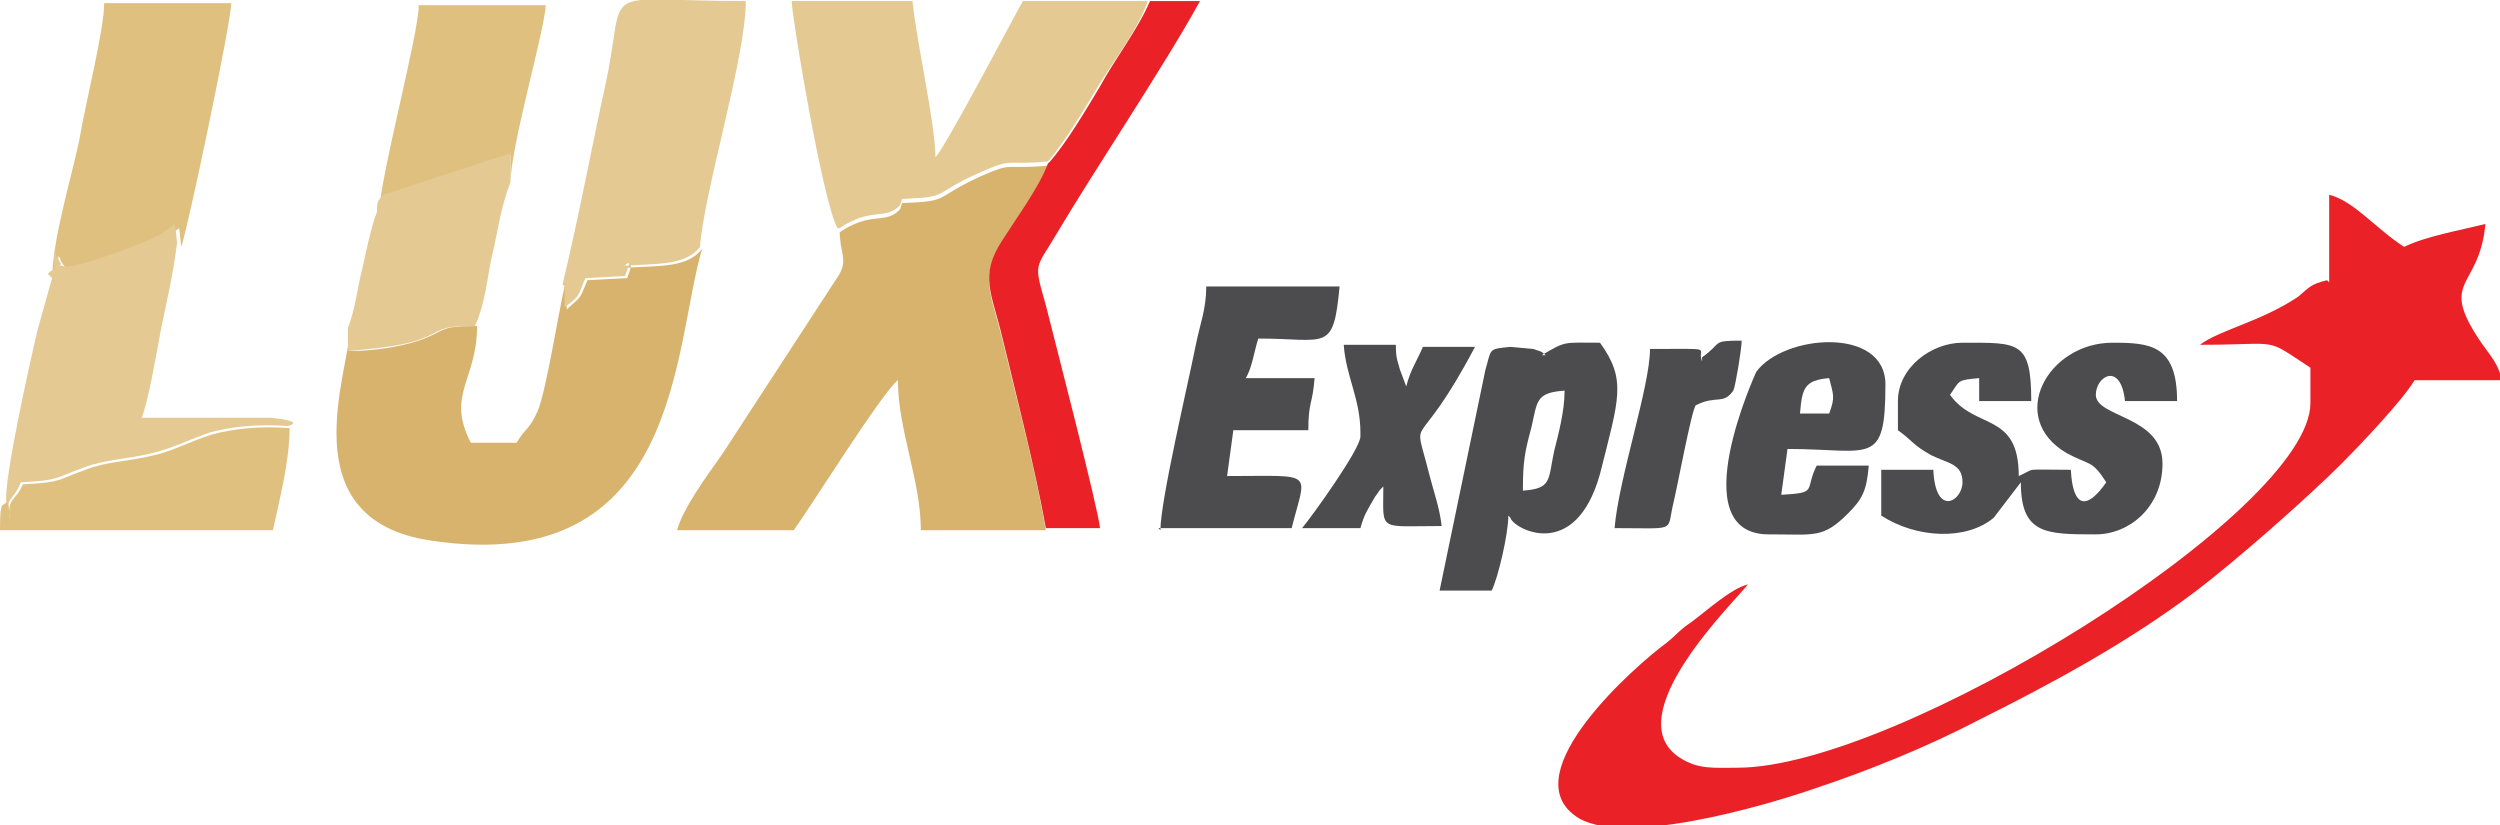 <svg xmlns="http://www.w3.org/2000/svg" xml:space="preserve" width="1200px" height="396px" style="shape-rendering:geometricPrecision; text-rendering:geometricPrecision; image-rendering:optimizeQuality; fill-rule:evenodd; clip-rule:evenodd" viewBox="0 0 1200 395" xmlns:xlink="http://www.w3.org/1999/xlink">
<style type="text/css">
.fil3 {fill:#4C4C4E}
.fil1 {fill:#D7B36D}
.fil4 {fill:#DFC07F}
.fil2 {fill:#E4C993}
.fil0 {fill:#EA2227}
</style>
<path class="fil0" d="M1117 134c-8,2 -8,3 -14,8 -18,12 -38,16 -47,23 40,0 30,-4 53,11l0 17c0,52 -198,175 -275,175 -11,0 -19,1 -28,-5 -30,-20 27,-75 33,-83 -8,2 -19,12 -27,18 -6,4 -7,6 -12,10 -15,11 -73,62 -44,83 21,16 92,-5 115,-13 27,-9 54,-20 79,-33 36,-18 71,-37 103,-61 20,-15 55,-46 71,-62 8,-8 29,-30 35,-40l42 0c-2,-8 -5,-11 -10,-18 -21,-31 -1,-25 2,-57 -12,3 -29,6 -39,11 -14,-9 -24,-22 -36,-25l0 42z"/>
<path class="fil1" d="M403 109c0,13 4,14 0,22l-56 86c-7,10 -19,26 -22,37l56 0c8,-11 43,-67 50,-72 0,24 11,48 11,72l60 0c-5,-29 -14,-63 -21,-92 -5,-21 -11,-29 0,-46 7,-11 18,-26 22,-37 -22,2 -16,-2 -32,5 -24,11 -14,12 -38,13l-1 3c0,0 -1,1 -1,1 -7,6 -13,0 -28,10z"/>
<path class="fil1" d="M271 137c-3,13 -9,51 -13,60 -4,9 -6,8 -10,15l-22 0c-12,-23 3,-30 3,-56 -19,0 -14,2 -28,7 -9,3 -22,5 -33,5l0 -11c0,20 -30,92 39,102 120,18 116,-93 130,-140 -7,9 -20,8 -36,9 0,0 4,-5 0,5l-19 1c-4,9 -2,7 -10,14l0 -10z"/>
<path class="fil2" d="M403 109c15,-10 21,-4 28,-10 0,0 1,-1 1,-1l1 -3c24,-1 13,-2 38,-13 16,-7 11,-3 32,-5 8,-9 18,-26 24,-36 8,-13 19,-27 24,-41l-60 0c-3,5 -37,70 -42,75 0,-16 -9,-55 -11,-75l-58 0c0,7 15,97 22,109z"/>
<path class="fil3" d="M911 192l0 14c7,5 7,7 16,12 8,4 15,4 15,13 0,9 -13,17 -14,-6l-25 0 0 22c17,11 41,12 54,1l13 -17c0,25 12,25 36,25 16,0 32,-13 32,-34 0,-23 -32,-22 -32,-33 0,-9 12,-16 14,3l25 0c0,-27 -13,-28 -31,-28 -31,0 -51,36 -22,53 11,6 12,3 19,14 -9,13 -16,13 -17,-6 -24,0 -16,-1 -25,3 0,-31 -21,-22 -33,-39 5,-7 3,-7 14,-8l0 11 25 0c0,-29 -6,-28 -33,-28 -15,0 -31,12 -31,28z"/>
<path class="fil2" d="M271 137l0 10c8,-6 6,-5 10,-14l19 -1c4,-10 0,-5 0,-5 16,-1 29,0 36,-9 2,-27 22,-91 22,-118 -75,0 -56,-10 -68,43 -7,32 -12,60 -20,93z"/>
<path class="fil4" d="M25 133c3,-4 3,2 3,-11 0,1 1,1 1,2 0,1 1,2 1,2 4,5 -2,0 2,3 4,2 41,-12 47,-15l7 -5 1 9c3,-8 24,-108 24,-117l-61 0c0,13 -9,48 -12,66 -4,19 -13,48 -13,67z"/>
<path class="fil2" d="M25 133l-7 25c-4,17 -16,71 -15,82l1 9c-2,-11 2,-8 6,-18 19,-1 16,-2 30,-7 10,-4 21,-4 33,-7 9,-2 19,-7 28,-10 11,-3 24,-4 37,-3 0,0 10,-2 -8,-4l-62 0c3,-7 7,-30 9,-41 3,-15 6,-27 8,-43l-1 -9 -7 5c-7,4 -44,18 -47,15 -4,-2 2,3 -2,-3 0,0 -1,-1 -1,-2 0,-1 -1,-1 -1,-2 0,13 0,7 -3,11z"/>
<path class="fil0" d="M503 78c-4,11 -15,26 -22,37 -11,17 -5,25 0,46 7,29 16,64 21,92l26 0c-1,-10 -22,-91 -26,-107 -6,-21 -5,-17 5,-34 19,-32 52,-81 69,-112l-24 0c-6,14 -17,28 -24,41 -6,10 -16,27 -24,36z"/>
<path class="fil3" d="M556 253l64 0c7,-28 12,-25 -31,-25l3 -22 36 0c0,-14 2,-12 3,-25l-33 0c3,-5 4,-13 6,-19 33,0 36,7 39,-25l-64 0c0,11 -3,18 -5,28 -4,20 -17,75 -17,89z"/>
<path class="fil3" d="M731 234c0,-13 1,-18 4,-29 3,-13 2,-17 16,-18 0,10 -3,21 -5,29 -3,14 -1,18 -15,19zm11 -64l0 0zm0 0c-3,-2 0,-1 -6,-3 0,0 -11,-1 -11,-1 -11,1 -9,1 -12,11l-22 106 25 0c3,-6 8,-27 8,-36 0,0 1,1 1,1 1,5 31,22 43,-21 9,-36 13,-45 0,-63 -18,0 -16,-1 -28,6z"/>
<path class="fil4" d="M181 101c0,-3 0,-4 3,-7l61 -20 0 14c0,-18 16,-72 17,-86l-61 0c0,14 -19,84 -19,100z"/>
<path class="fil3" d="M878 198l-14 0c1,-12 2,-16 14,-17 2,8 3,9 0,17zm-28 58c21,0 25,2 37,-10 7,-7 9,-11 10,-23l-25 0c-6,12 1,13 -17,14l3 -22c40,0 47,9 47,-31 0,-28 -49,-24 -62,-6 0,0 -36,78 6,78z"/>
<path class="fil4" d="M4 240c-3,3 -4,-1 -4,14l131 0c3,-14 8,-33 8,-49 -13,-1 -26,0 -37,3 -10,3 -19,8 -28,10 -12,3 -23,3 -33,7 -14,5 -11,6 -30,7 -4,9 -8,6 -6,18l-1 -9z"/>
<path class="fil2" d="M181 101c-3,8 -5,18 -7,27 -3,12 -3,18 -7,29l0 11c11,-1 23,-2 33,-5 14,-5 9,-7 28,-7 5,-11 6,-24 8,-33 3,-12 4,-23 9,-36l0 -14 -61 20c-3,3 -3,4 -3,7z"/>
<path class="fil3" d="M653 209c0,6 -23,38 -28,44l28 0c2,-7 3,-8 7,-15 3,-4 1,-2 4,-5 0,22 -3,19 28,19 -1,-9 -4,-17 -6,-25 -8,-32 -7,-6 22,-61l-25 0c-3,7 -6,11 -8,19l-3 -8c-1,-4 -2,-5 -2,-12l-25 0c1,15 8,26 8,42z"/>
<path class="fil3" d="M817 173c-3,-7 8,-6 -25,-6 0,18 -15,62 -17,86 30,0 25,2 28,-11 2,-8 9,-46 11,-48 10,-5 13,0 18,-7 1,-2 4,-20 4,-24 -15,0 -9,1 -19,8z"/>
</svg>